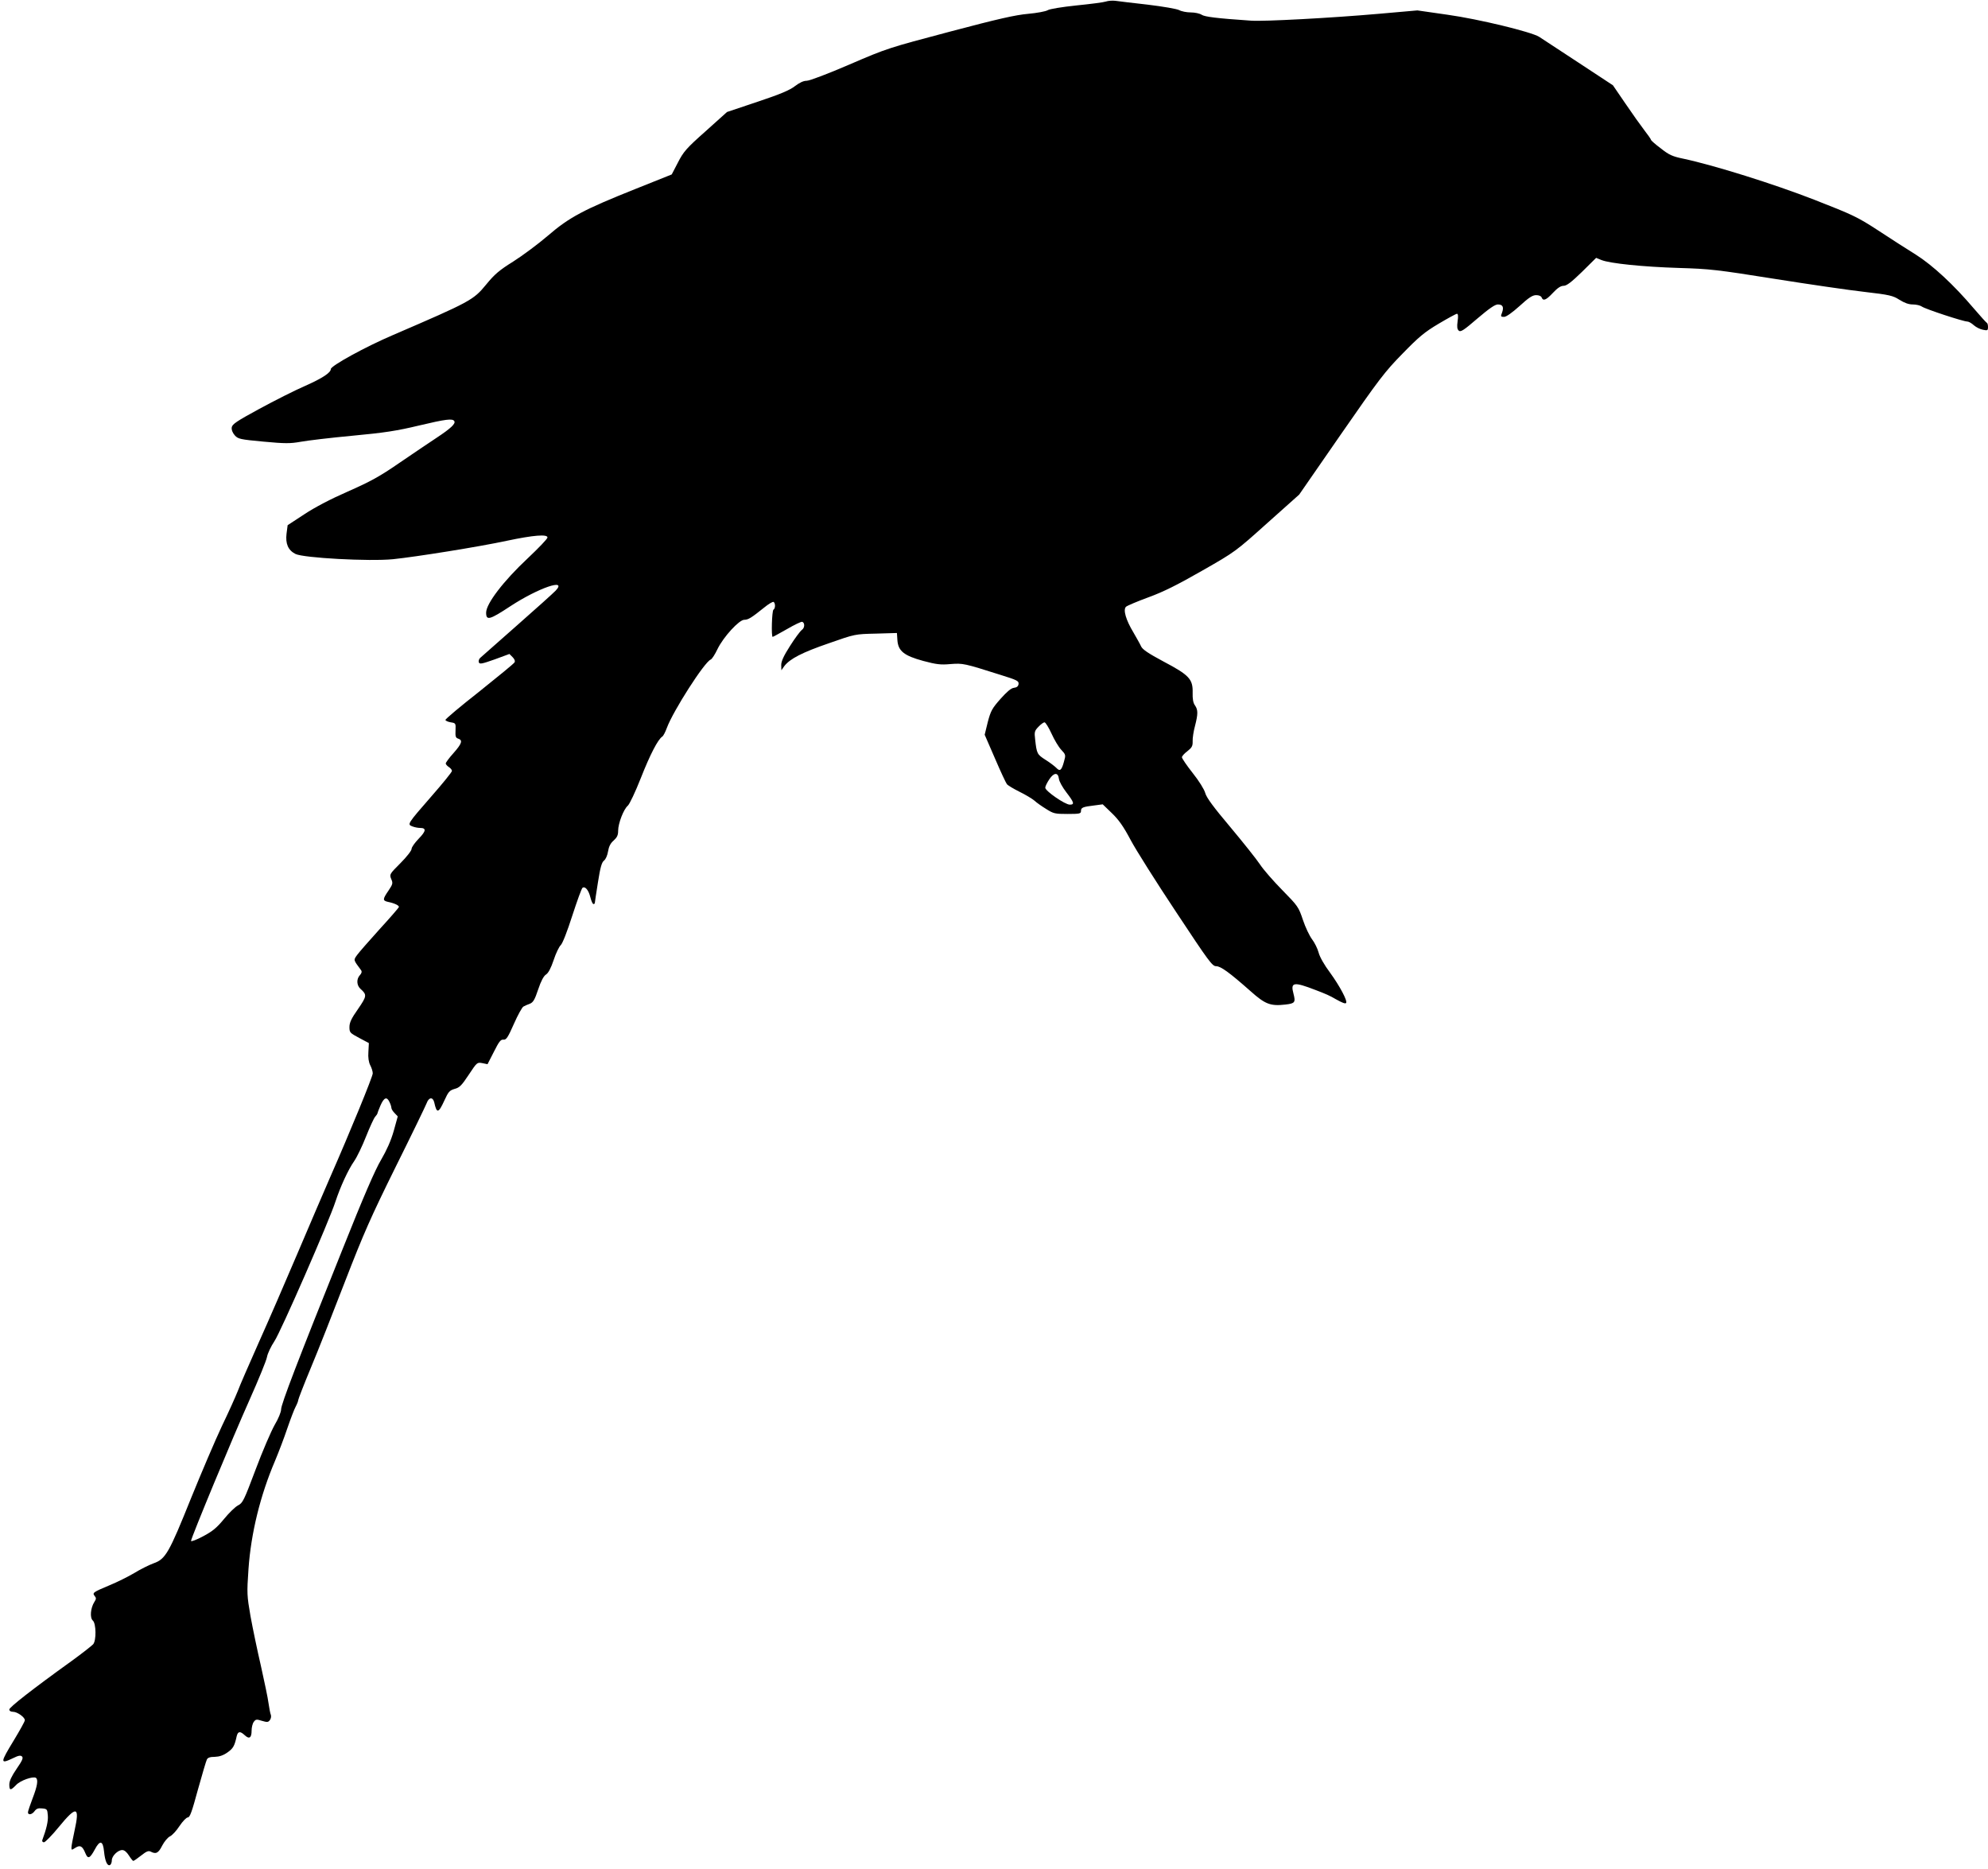 <?xml version="1.0" standalone="no"?>
<!DOCTYPE svg PUBLIC "-//W3C//DTD SVG 20010904//EN"
 "http://www.w3.org/TR/2001/REC-SVG-20010904/DTD/svg10.dtd">
<svg version="1.0" xmlns="http://www.w3.org/2000/svg"
 width="1280pt" height="1203pt" viewBox="0 0 1280 1203"
 preserveAspectRatio="xMidYMid meet">
<g transform="translate(0,1203) scale(0.1,-0.1)"
fill="#000000" stroke="none">
<path d="M7120 12020 c-14 -5 -99 -16 -189 -25 -96 -10 -174 -23 -186 -31 -11
-7 -68 -18 -125 -23 -81 -7 -196 -33 -505 -115 -393 -104 -404 -107 -645 -211
-139 -60 -258 -105 -276 -105 -21 0 -46 -12 -75 -34 -33 -26 -94 -52 -241
-101 l-197 -66 -138 -124 c-124 -110 -142 -131 -178 -201 l-40 -77 -230 -92
c-336 -134 -429 -183 -567 -302 -63 -54 -164 -129 -224 -167 -90 -56 -120 -82
-174 -148 -82 -100 -101 -110 -600 -325 -176 -75 -400 -198 -400 -219 0 -23
-54 -59 -167 -109 -65 -28 -197 -95 -293 -147 -149 -81 -175 -99 -178 -120 -2
-16 6 -35 20 -51 21 -23 34 -26 184 -40 140 -13 172 -13 240 -1 43 8 194 26
334 39 205 19 288 32 425 65 177 42 219 47 230 29 10 -16 -21 -46 -115 -108
-47 -31 -155 -104 -240 -162 -126 -87 -187 -120 -330 -183 -112 -49 -213 -102
-281 -147 l-107 -70 -7 -54 c-8 -65 10 -107 57 -131 51 -26 476 -49 628 -34
147 15 554 80 735 119 170 36 260 43 260 21 0 -9 -58 -69 -128 -135 -154 -144
-267 -291 -267 -349 0 -53 22 -47 157 42 179 117 368 182 291 100 -13 -14
-124 -114 -248 -223 -124 -109 -231 -204 -239 -211 -7 -7 -11 -19 -8 -28 5
-13 20 -10 102 19 l95 35 20 -20 c13 -13 18 -26 13 -34 -4 -8 -107 -92 -227
-188 -121 -95 -219 -177 -218 -183 1 -5 16 -12 34 -15 32 -5 33 -6 31 -52 -2
-39 1 -48 17 -53 31 -10 24 -32 -30 -93 -28 -31 -50 -61 -50 -67 0 -5 9 -16
20 -23 11 -7 20 -18 20 -25 0 -7 -59 -80 -131 -162 -157 -180 -158 -182 -124
-195 15 -6 37 -10 50 -10 41 0 39 -20 -9 -69 -25 -26 -46 -55 -46 -66 0 -11
-32 -52 -72 -92 -70 -70 -71 -72 -59 -102 12 -27 10 -33 -18 -75 -38 -55 -38
-64 -3 -72 44 -9 74 -24 70 -34 -2 -5 -57 -69 -124 -142 -66 -73 -131 -147
-144 -165 -25 -35 -26 -30 25 -99 6 -9 4 -19 -8 -32 -23 -25 -21 -65 4 -88 43
-38 41 -47 -16 -130 -43 -61 -55 -87 -55 -116 0 -35 3 -38 63 -70 l62 -33 -3
-56 c-3 -38 2 -67 12 -87 9 -17 16 -40 16 -52 0 -21 -147 -379 -274 -668 -40
-92 -135 -313 -211 -492 -76 -179 -188 -437 -250 -575 -61 -137 -122 -277
-134 -310 -13 -33 -58 -134 -102 -225 -43 -91 -132 -300 -199 -465 -142 -353
-164 -392 -241 -419 -30 -11 -86 -39 -125 -63 -39 -23 -111 -59 -160 -79 -105
-44 -111 -48 -94 -69 10 -12 10 -19 -2 -37 -25 -39 -31 -103 -10 -121 21 -19
23 -127 2 -152 -8 -9 -70 -58 -139 -108 -256 -184 -401 -298 -401 -312 0 -9 9
-15 24 -15 27 0 76 -35 76 -54 0 -8 -32 -65 -70 -128 -90 -148 -91 -157 -5
-116 34 17 48 19 57 10 9 -9 1 -27 -35 -79 -32 -47 -47 -78 -47 -101 0 -40 8
-40 44 -3 27 29 107 57 127 46 16 -11 10 -52 -21 -132 -16 -42 -30 -83 -30
-90 0 -20 27 -15 43 8 11 15 23 20 48 17 32 -3 34 -5 37 -46 3 -36 -9 -86 -36
-159 -2 -7 3 -13 11 -13 8 0 52 45 97 100 113 138 135 132 100 -25 -11 -50
-20 -98 -20 -109 0 -17 1 -17 26 -1 30 19 45 11 64 -36 16 -39 29 -33 60 24
33 63 53 59 60 -13 6 -61 21 -96 39 -86 6 4 11 17 11 30 0 28 39 66 67 66 14
0 29 -13 43 -35 12 -19 25 -35 28 -35 4 0 27 16 51 35 34 27 47 32 61 25 34
-18 50 -10 74 38 14 27 36 53 50 60 14 6 42 36 62 67 20 30 44 55 53 55 14 0
27 38 65 178 27 97 53 185 58 195 6 12 21 17 51 17 29 1 54 9 81 28 37 26 46
41 60 105 8 32 22 34 52 6 29 -27 44 -17 44 30 0 20 6 46 14 56 12 17 18 18
52 7 34 -10 41 -10 52 5 7 10 9 24 6 33 -4 8 -10 42 -15 75 -4 33 -27 141 -49
240 -23 99 -53 243 -67 320 -23 134 -24 146 -13 305 16 230 76 474 171 696 23
55 59 149 79 209 21 61 45 124 54 140 9 17 16 35 16 41 0 6 36 99 80 205 45
107 144 358 221 558 122 315 166 414 327 740 103 207 192 391 199 409 14 39
40 42 49 5 16 -73 27 -71 65 12 26 57 33 65 66 75 32 8 46 23 91 91 53 80 54
81 87 75 l34 -7 41 80 c33 66 44 80 61 78 19 -2 29 14 68 102 25 57 53 107 61
111 8 5 27 13 41 18 22 9 32 26 54 92 18 54 35 86 50 96 16 10 32 41 50 94 14
43 35 86 45 95 12 11 42 88 75 191 31 95 60 176 66 179 17 11 39 -16 50 -61 6
-24 15 -44 20 -44 5 0 9 3 9 8 0 4 9 63 20 132 15 96 24 128 39 140 11 8 22
34 26 59 5 31 16 53 36 70 22 20 29 34 29 63 0 47 35 138 62 161 11 9 49 89
84 178 59 150 110 249 138 267 7 4 20 30 30 57 40 108 242 424 282 439 8 3 28
34 44 68 38 78 139 188 172 188 26 0 46 13 126 77 29 24 57 41 63 38 12 -8 12
-42 -1 -50 -10 -6 -15 -175 -5 -175 3 0 44 23 92 50 48 28 92 49 98 47 18 -6
17 -39 -2 -52 -11 -8 -45 -54 -76 -103 -41 -64 -57 -99 -57 -123 l1 -34 19 27
c36 47 115 88 287 147 168 59 168 59 303 62 l135 4 3 -46 c5 -70 42 -100 167
-134 83 -22 111 -26 175 -20 81 6 86 5 323 -70 106 -33 118 -39 115 -59 -2
-14 -11 -22 -30 -24 -18 -2 -45 -25 -86 -71 -54 -61 -63 -77 -82 -149 l-20
-82 66 -152 c36 -84 71 -159 77 -166 6 -8 43 -30 81 -49 39 -19 82 -45 96 -57
14 -13 48 -37 76 -54 47 -30 57 -32 137 -32 79 0 87 2 87 19 0 22 11 27 87 36
l53 7 58 -56 c44 -42 75 -85 122 -174 34 -64 166 -273 293 -464 209 -316 232
-348 257 -348 30 0 85 -40 222 -161 94 -84 128 -97 224 -86 62 7 67 14 52 71
-20 74 2 77 144 22 63 -24 91 -36 128 -58 43 -24 61 -31 67 -25 11 12 -40 108
-103 195 -37 49 -67 102 -74 130 -7 26 -26 64 -42 85 -16 21 -43 77 -59 125
-28 84 -33 90 -133 192 -57 58 -122 132 -144 166 -22 33 -108 141 -190 239
-108 128 -154 190 -162 220 -6 23 -41 79 -81 129 -38 48 -69 94 -69 101 0 7
16 25 35 39 29 23 35 33 34 64 -1 20 6 65 15 98 20 78 20 104 0 133 -12 16
-16 42 -15 82 2 87 -22 113 -187 200 -99 53 -136 78 -145 98 -6 14 -29 54 -49
89 -49 81 -68 147 -48 166 8 7 74 35 145 61 96 35 186 80 345 171 214 122 216
124 420 307 l205 183 270 390 c244 352 281 401 395 517 105 108 142 139 233
193 59 35 112 64 118 64 7 0 9 -16 4 -48 -5 -37 -3 -51 8 -61 12 -10 33 4 120
79 75 64 113 90 131 90 32 0 40 -17 27 -53 -10 -24 -8 -27 13 -27 14 0 51 26
100 70 59 54 83 70 107 70 17 0 32 -6 35 -15 10 -25 29 -17 73 30 29 31 50 45
68 45 20 0 50 23 119 90 l91 90 34 -14 c55 -22 269 -44 499 -51 199 -6 244
-11 615 -70 220 -35 481 -73 579 -84 164 -19 183 -24 226 -51 32 -20 59 -30
86 -30 22 0 48 -6 59 -14 23 -16 266 -96 292 -96 9 0 28 -11 42 -24 15 -13 41
-26 59 -29 29 -6 32 -4 32 17 0 14 -3 26 -8 28 -4 2 -42 44 -84 93 -129 152
-264 277 -373 346 -55 34 -164 104 -243 156 -132 86 -162 100 -410 197 -259
101 -645 222 -842 264 -73 15 -94 25 -147 67 -35 26 -63 51 -63 55 0 4 -19 31
-43 62 -23 30 -78 107 -122 172 l-80 117 -225 148 c-124 81 -236 155 -250 164
-51 32 -389 114 -589 142 l-195 28 -250 -22 c-309 -27 -740 -50 -821 -44 -222
15 -299 25 -318 38 -12 8 -43 15 -70 15 -27 0 -61 7 -75 15 -16 8 -103 23
-202 35 -96 11 -191 22 -210 25 -19 2 -46 0 -60 -5z m-350 -4712 c18 -40 46
-87 63 -105 29 -31 30 -33 17 -78 -15 -55 -26 -63 -49 -38 -10 10 -41 34 -70
52 -53 34 -56 39 -66 130 -6 49 -4 56 21 82 15 16 33 29 39 29 7 0 27 -33 45
-72z m48 -292 c2 -17 24 -56 48 -87 50 -65 54 -79 22 -79 -31 0 -158 88 -158
109 0 9 12 33 26 54 30 45 57 46 62 3z m-4310 -2081 c7 -14 12 -31 12 -37 0
-7 9 -22 21 -34 l20 -21 -26 -94 c-18 -63 -45 -123 -81 -185 -38 -63 -113
-236 -250 -580 -287 -715 -394 -994 -394 -1027 0 -17 -18 -61 -42 -101 -22
-39 -78 -168 -122 -286 -75 -199 -83 -216 -113 -231 -18 -9 -58 -48 -90 -87
-47 -57 -73 -79 -135 -112 -43 -23 -78 -36 -78 -30 0 19 266 661 377 909 57
128 108 252 112 275 4 23 26 69 48 102 41 61 353 775 393 899 31 94 81 204
121 261 18 26 52 97 76 158 24 60 50 117 58 126 8 9 15 19 15 22 0 3 9 26 20
52 23 52 41 58 58 21z"/>
</g>
</svg>
